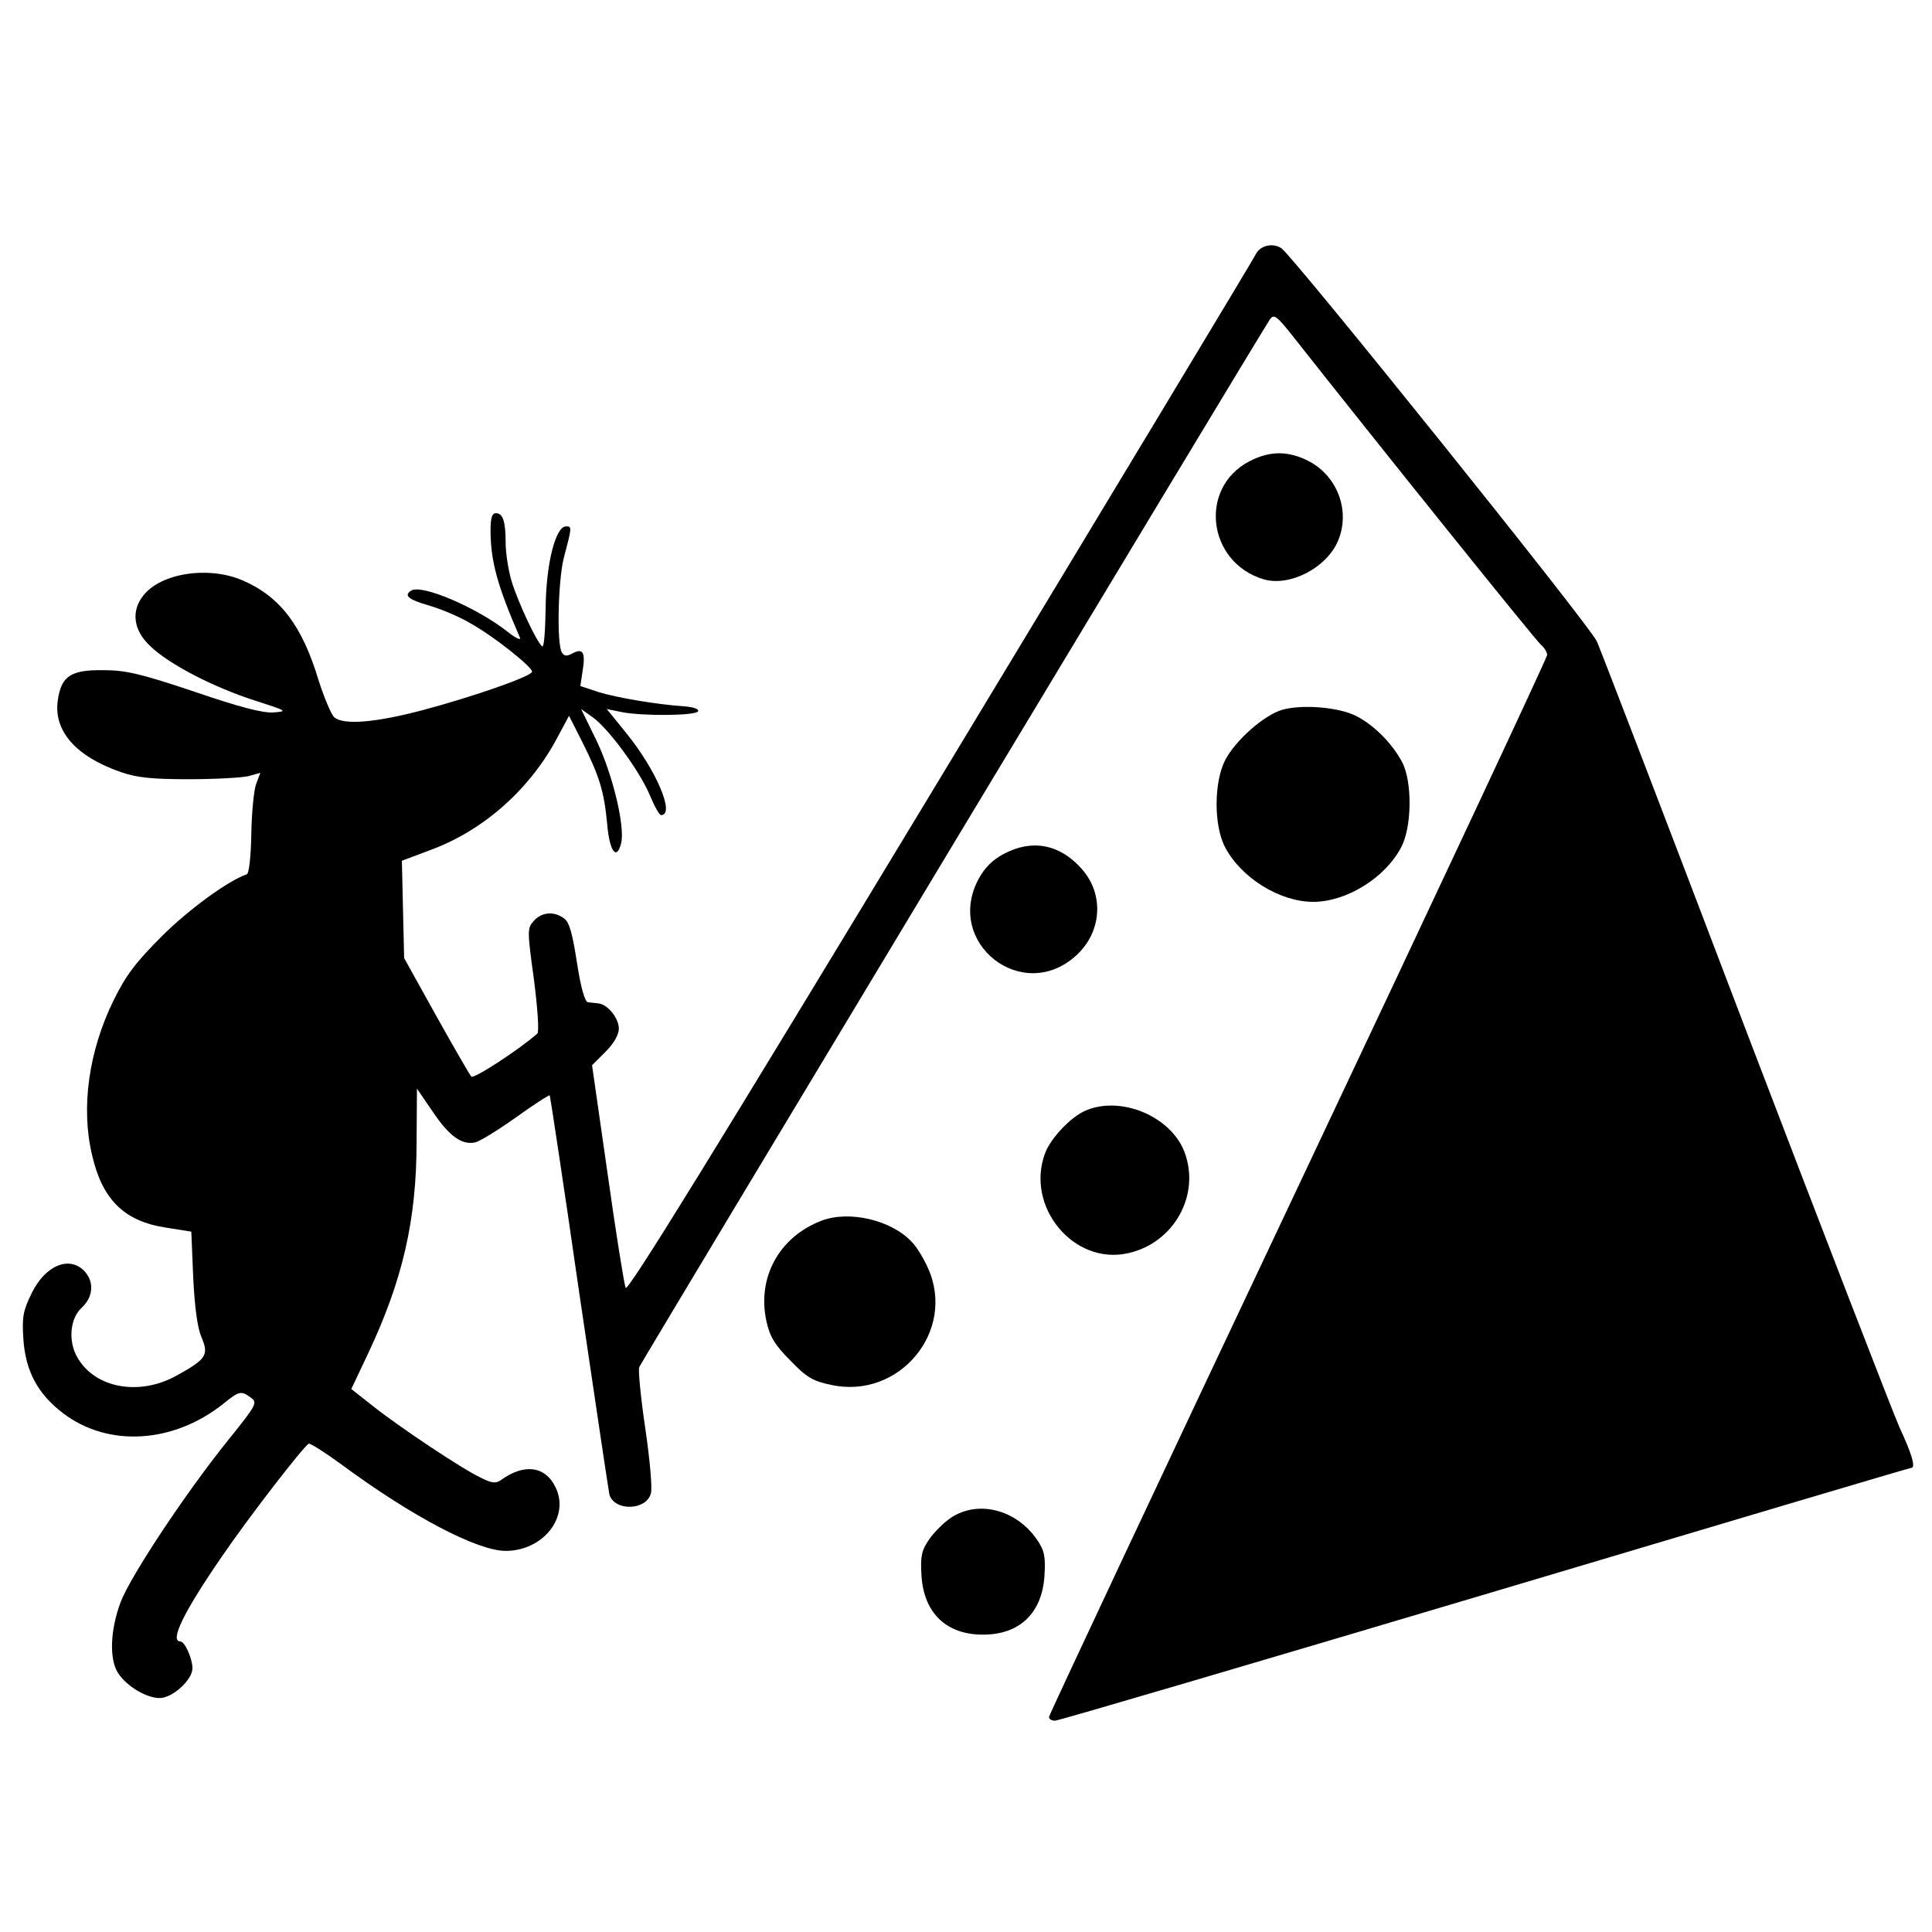 <?xml version="1.0" standalone="no"?>
<!DOCTYPE svg PUBLIC "-//W3C//DTD SVG 20010904//EN"
 "http://www.w3.org/TR/2001/REC-SVG-20010904/DTD/svg10.dtd">
<svg version="1.0" xmlns="http://www.w3.org/2000/svg"
 width="512pt" height="512pt" viewBox="0 0 512 512"
 preserveAspectRatio="xMidYMid meet">
<g transform="translate(0,512) scale(0.1,-0.1)"
fill="#000000" stroke="none">
<path d="M3329 4448 c-6 -13 -383 -638 -838 -1391 -604 -999 -828 -1362 -833
-1350 -4 10 -26 147 -48 304 l-41 286 36 36 c22 22 35 45 35 61 0 28 -30 65
-55 67 -8 1 -21 2 -27 3 -8 1 -19 39 -29 105 -12 77 -20 107 -34 117 -27 20
-59 17 -80 -6 -18 -20 -18 -25 0 -156 10 -78 14 -139 9 -143 -46 -41 -168
-121 -175 -114 -4 4 -46 77 -93 161 l-85 153 -3 129 -3 129 72 27 c139 50 261
156 335 290 l36 67 35 -69 c46 -92 58 -132 66 -217 6 -73 25 -99 37 -52 11 44
-22 182 -65 272 l-41 84 31 -22 c42 -30 124 -142 151 -206 12 -29 25 -53 30
-53 38 0 -13 120 -93 218 l-51 63 39 -8 c54 -11 197 -10 203 2 3 6 -12 11 -35
13 -75 5 -180 23 -229 38 l-48 16 6 40 c8 49 1 61 -26 47 -16 -9 -23 -8 -29 2
-14 22 -10 190 5 250 22 83 22 84 6 84 -28 0 -53 -100 -54 -217 -1 -58 -4
-104 -9 -101 -13 8 -64 116 -81 172 -9 30 -16 76 -16 102 0 57 -7 79 -26 79
-10 0 -14 -13 -14 -44 0 -82 17 -146 78 -286 3 -8 -12 -1 -33 16 -83 65 -227
126 -255 109 -21 -13 -8 -24 48 -40 31 -9 81 -30 109 -47 60 -33 163 -115 163
-128 0 -12 -155 -66 -290 -102 -125 -33 -209 -40 -234 -19 -8 7 -27 52 -42 99
-43 143 -101 220 -199 263 -90 40 -218 21 -265 -39 -33 -41 -27 -92 18 -134
49 -48 169 -110 279 -145 84 -27 86 -28 48 -31 -29 -2 -90 14 -210 55 -143 48
-182 57 -242 57 -86 1 -111 -16 -120 -81 -11 -81 49 -148 167 -189 43 -15 83
-19 180 -19 69 0 140 4 158 8 l32 9 -11 -29 c-6 -15 -12 -75 -13 -132 -1 -61
-6 -106 -12 -108 -48 -16 -154 -93 -225 -164 -69 -69 -95 -103 -128 -170 -66
-135 -87 -284 -57 -410 27 -118 85 -175 194 -192 l69 -11 5 -121 c4 -80 11
-133 22 -159 20 -47 13 -58 -67 -102 -98 -54 -214 -33 -261 47 -26 43 -21 104
10 133 31 28 34 68 9 96 -40 44 -105 17 -141 -57 -23 -47 -26 -63 -22 -123 6
-84 38 -144 105 -195 119 -91 292 -81 425 25 42 34 47 35 73 16 18 -13 15 -19
-60 -112 -112 -139 -258 -359 -285 -429 -28 -74 -31 -152 -7 -189 23 -35 75
-66 110 -66 34 0 87 48 87 79 0 25 -20 71 -32 71 -29 0 8 77 110 225 68 100
214 289 230 299 4 2 43 -23 87 -55 185 -137 360 -229 435 -229 100 0 171 91
132 169 -27 56 -83 63 -144 19 -14 -10 -24 -9 -54 6 -49 23 -214 133 -286 190
l-57 45 44 93 c92 195 129 354 129 563 l1 140 41 -60 c45 -67 79 -91 115 -82
13 4 62 34 108 67 46 33 86 59 88 57 1 -2 37 -237 78 -523 42 -285 78 -526 80
-535 14 -45 99 -42 110 4 4 13 -3 91 -15 172 -12 81 -19 154 -16 162 6 14
1644 2736 1671 2776 11 16 18 11 66 -50 216 -274 640 -802 653 -812 9 -8 16
-19 16 -27 0 -7 -297 -641 -660 -1409 -363 -768 -660 -1400 -660 -1405 0 -6 7
-10 16 -10 9 0 522 151 1140 335 617 184 1125 335 1129 335 12 0 3 34 -31 107
-19 43 -203 519 -409 1058 -205 539 -382 1000 -393 1025 -16 39 -805 1021
-836 1042 -22 15 -55 8 -67 -14z"/>
<path d="M3310 3897 c-134 -71 -110 -267 38 -312 69 -21 168 30 198 102 33 78
-1 170 -76 210 -55 29 -105 29 -160 0z"/>
<path d="M3398 3239 c-48 -14 -123 -80 -151 -133 -30 -58 -31 -174 0 -232 43
-81 145 -144 233 -144 88 0 190 63 233 144 29 54 30 174 3 226 -26 49 -74 98
-121 122 -46 24 -143 32 -197 17z"/>
<path d="M2660 2857 c-30 -16 -51 -37 -67 -67 -90 -169 116 -331 258 -203 69
62 76 162 16 230 -58 66 -132 80 -207 40z"/>
<path d="M2875 2176 c-38 -17 -90 -72 -105 -111 -54 -142 75 -299 220 -266
121 27 192 154 149 268 -36 95 -170 151 -264 109z"/>
<path d="M2177 1885 c-112 -43 -171 -150 -146 -266 9 -41 22 -63 63 -104 43
-45 60 -55 108 -65 181 -40 333 143 257 310 -11 25 -30 56 -42 68 -54 59 -167
85 -240 57z"/>
<path d="M2519 1097 c-18 -12 -44 -38 -57 -57 -20 -29 -23 -45 -20 -95 6 -100
66 -157 163 -157 97 0 157 57 163 157 3 50 0 66 -20 95 -55 80 -157 106 -229
57z"/>
</g>
</svg>
